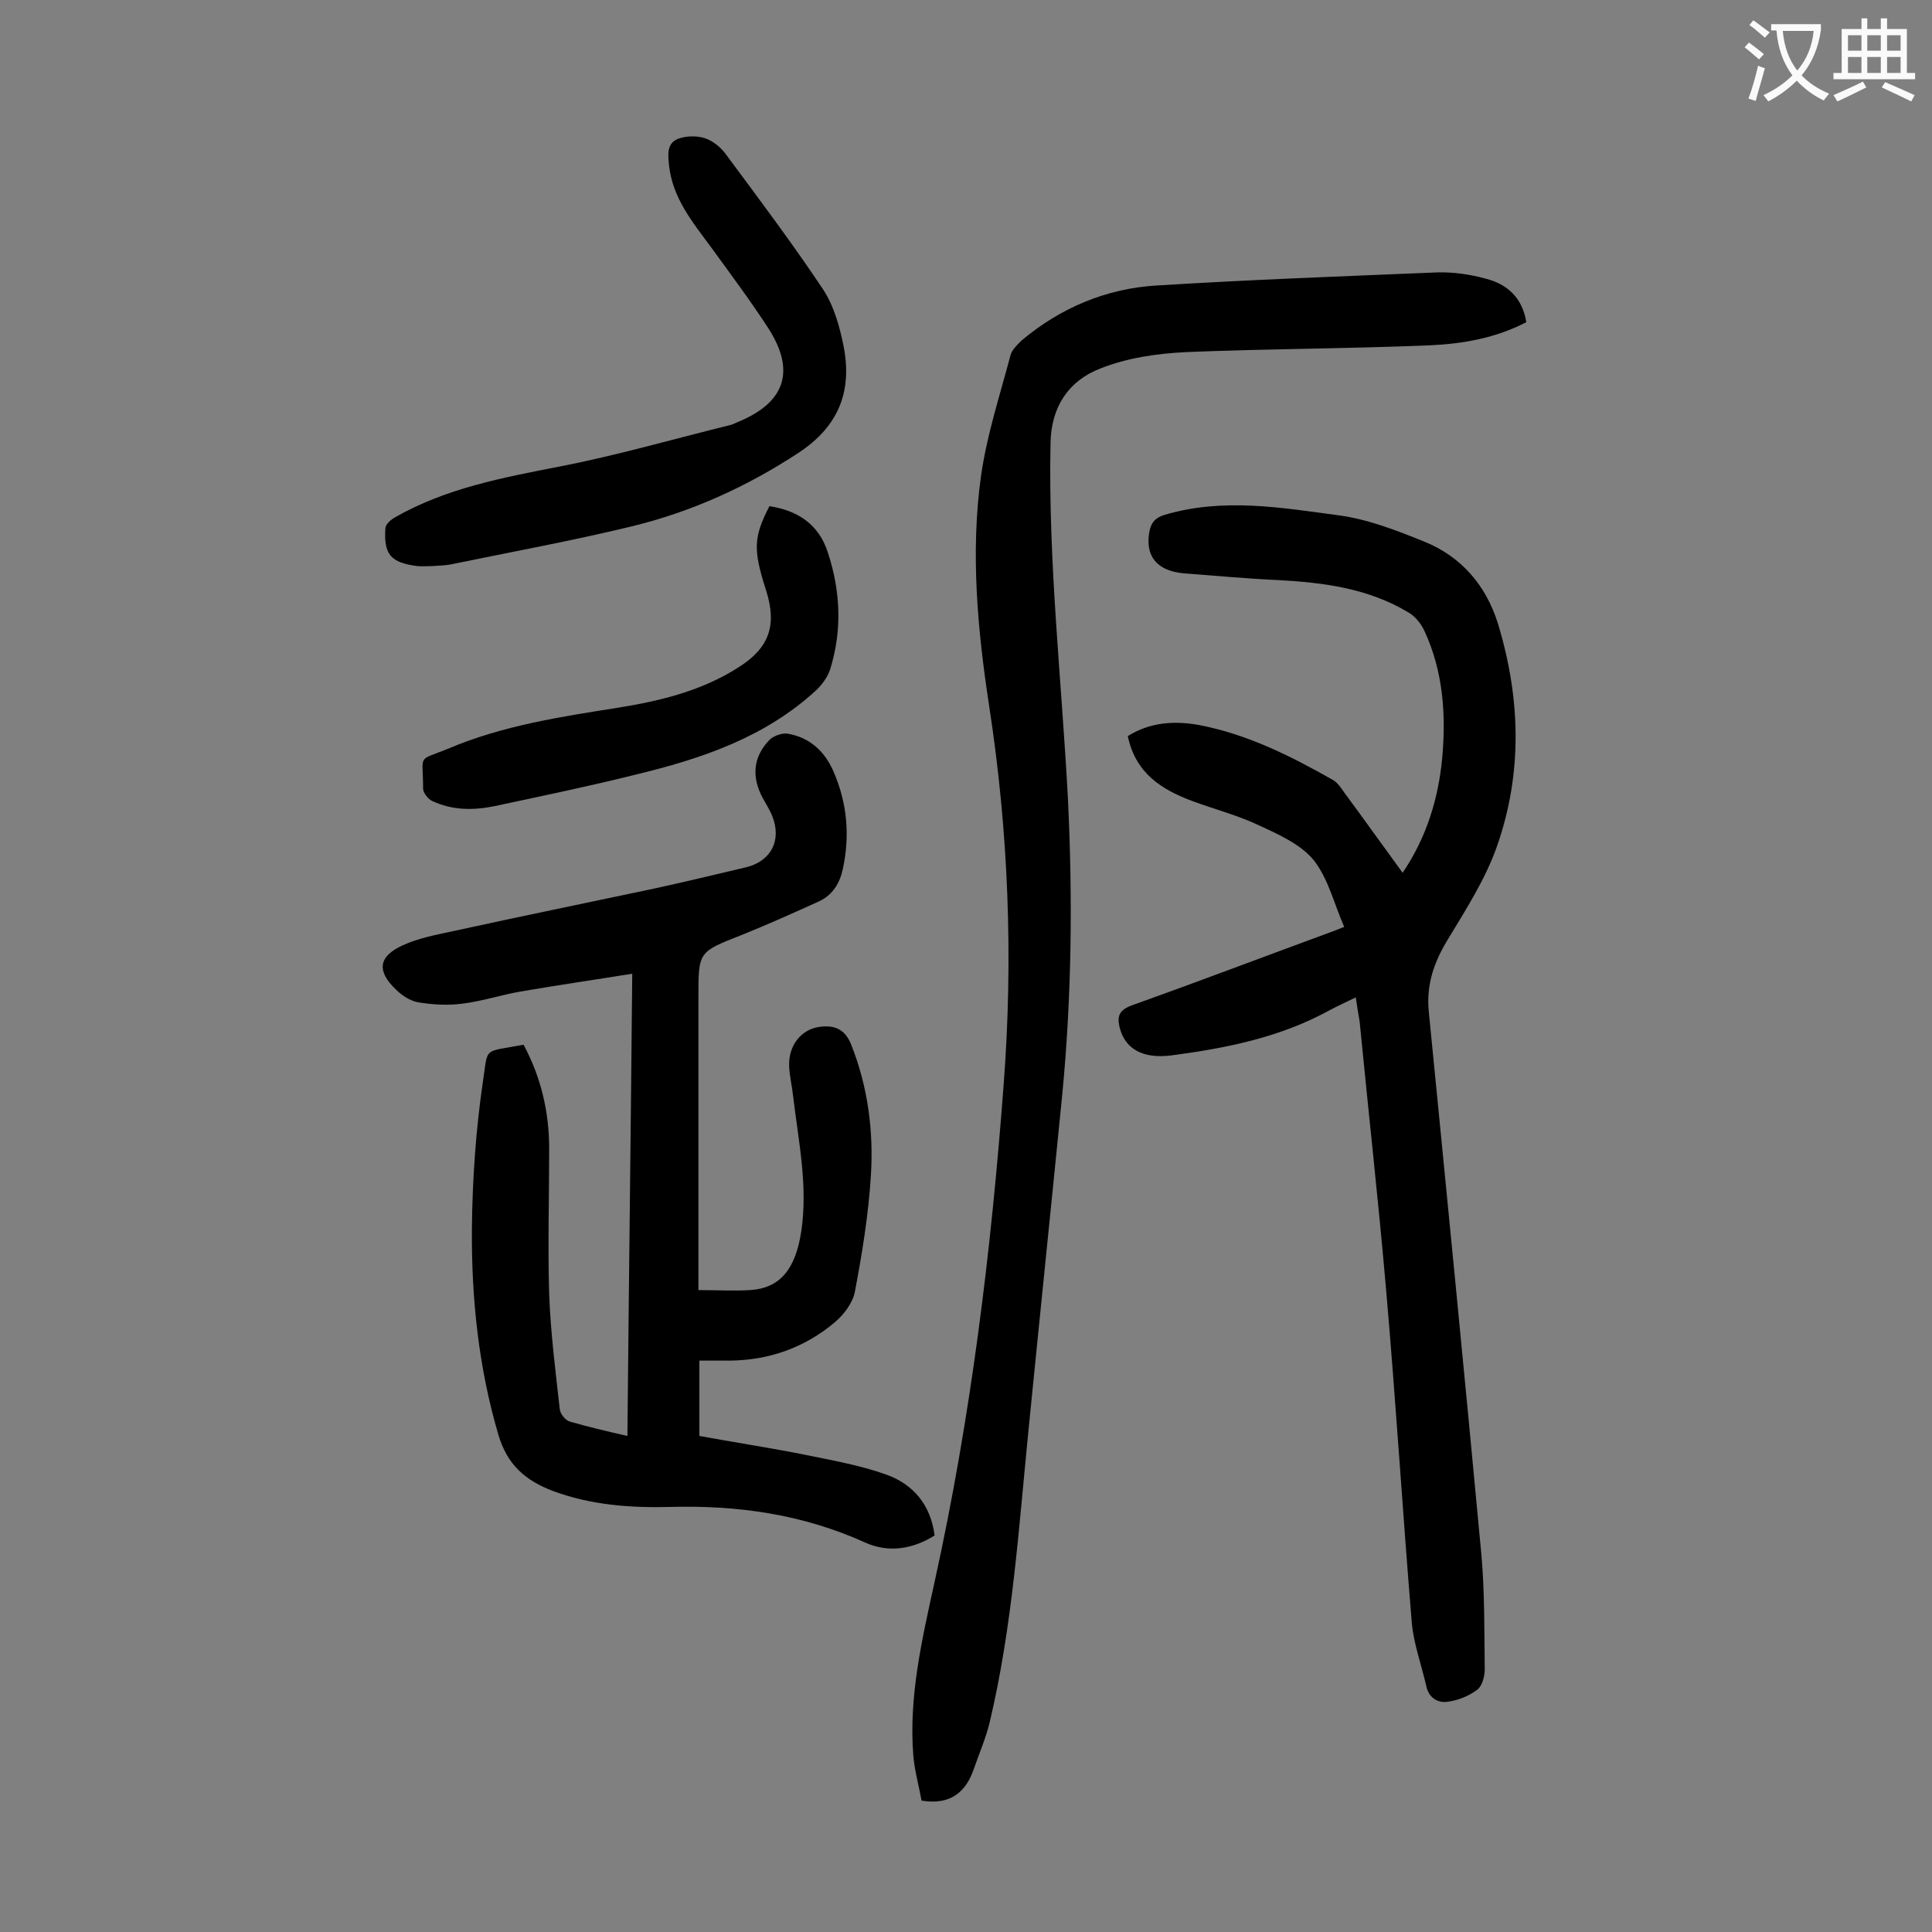 <svg enable-background="new 0 0 400 400" viewBox="0 0 400 400" xmlns="http://www.w3.org/2000/svg"><rect x="0" y="0" width="400" height="400" fill="#808080" stroke="none"/><g fill="#000001"><path d="m144.6 267.1c3.9 0 7.4.2 10.7 0 6.2-.4 9.4-4.3 10.6-12.2 1.4-9.5-.6-18.7-1.7-28-.2-2-.7-3.9-.8-5.9-.3-4.4 2.4-7.9 6.3-8.4 3-.4 5.2.4 6.5 3.6 3.5 8.8 4.7 18 4.1 27.3-.5 8-1.8 16-3.3 23.9-.4 2.3-2.3 4.8-4.2 6.4-6.2 5.2-13.5 7.8-21.6 7.9-2.1 0-4.1 0-6.4 0v15.6c7.1 1.3 14.3 2.4 21.4 3.8 5.8 1.2 11.7 2.2 17.3 4.2s9.2 6.3 10 12.6c-4.6 2.9-9.6 3.6-14.3 1.5-13-5.9-26.5-7.8-40.6-7.4-8.1.2-16.3-.4-24.1-3.3-5.8-2.2-9.5-5.5-11.3-11.6-4.1-13.9-5.6-28.2-5.5-42.6.1-10.2.8-20.5 2.3-30.7 1.1-7.2-.1-5.9 8.4-7.5 3.6 6.7 5.3 13.9 5.3 21.5 0 10.1-.3 20.1 0 30.2.3 7.9 1.3 15.8 2.2 23.8.1.9 1.1 2.2 2 2.5 3.8 1.1 7.6 2 12 3 .3-31.8.7-63.2 1-95.7-8.1 1.3-15.7 2.4-23.2 3.7-4 .7-7.9 2-12 2.5-3 .4-6.2.2-9.2-.3-1.6-.3-3.3-1.4-4.5-2.6-4-3.8-3.7-6.8 1.2-9.1 3.4-1.6 7.3-2.3 11-3.1 13.7-3 27.4-5.8 41.1-8.7 6.4-1.4 12.7-2.9 19-4.4 5.3-1.2 7.6-5.6 5.6-10.6-.5-1.3-1.3-2.5-2-3.8-2.3-4.3-2-8.4 1.3-11.9.8-.9 2.7-1.6 3.9-1.4 4.6.8 7.7 3.7 9.5 7.9 2.8 6.5 3.4 13.2 1.9 20.1-.6 2.9-2.1 5.4-4.9 6.7-5.3 2.4-10.6 4.8-16.1 7-8.9 3.5-8.9 3.4-8.9 12.8v56.4z"/><path d="m280.7 206.5c-2.1 1-3.8 1.8-5.5 2.7-10.2 5.6-21.3 7.8-32.6 9.3-6.1.8-9.7-1.4-10.8-5.8-.5-2.2-.2-3.5 2.4-4.5 13.7-4.9 27.4-10.1 41-15.1.9-.3 1.8-.7 3.1-1.2-2.1-4.8-3.3-10-6.3-13.8-2.7-3.3-7.2-5.3-11.3-7.2-4.4-2.1-9.1-3.3-13.7-5-6.5-2.4-11.9-5.8-13.5-13.5 4.6-2.9 9.7-3.2 14.7-2.3 10 1.9 19 6.4 27.8 11.4 1 .6 1.7 1.7 2.4 2.7 4 5.4 7.9 10.9 12 16.5 5-7.4 7.4-15.4 8.2-23.8.8-9 .2-17.9-3.7-26.3-.7-1.5-1.9-3-3.3-3.8-8.3-5-17.6-6.2-27-6.7-6.5-.3-13-.9-19.5-1.4-5.7-.5-8.1-3.7-7.1-8.8.4-1.8 1.2-2.7 3.1-3.3 12.1-3.6 24.2-1.5 36.1.1 6 .8 11.9 3.1 17.6 5.4 7.7 3.1 12.8 9 15.3 16.9 4.7 15.4 5.2 31-.2 46.3-2.4 6.8-6.4 13-10.2 19.3-2.8 4.6-4.4 9.2-3.9 14.7 3.7 37.5 7.4 75 10.9 112.5.7 7.9.6 15.8.7 23.8 0 1.4-.5 3.4-1.5 4.2-1.7 1.3-3.9 2.2-6 2.5-2.2.4-4.1-.8-4.6-3.2-1-4.4-2.6-8.7-3-13.1-1.9-22.9-3.3-45.8-5.3-68.7-1.6-18.6-3.7-37.2-5.5-55.8-.3-1.6-.5-3-.8-5z"/><path d="m190.8 372.8c-.5-2.8-1.4-6-1.7-9.2-1-12.3 1.8-24.2 4.4-36.1 7.5-34 11.7-68.3 14.3-103 2-26.3 1-52.3-3-78.3-2.4-15.7-3.9-31.7-1.7-47.6 1.2-8.5 3.9-16.7 6.1-25 .3-1.2 1.4-2.2 2.3-3.1 8.1-6.8 17.6-10.8 28.1-11.4 19.3-1.2 38.6-1.9 57.9-2.7 3.4-.1 6.9.4 10.1 1.3 4.4 1.1 7.6 3.9 8.4 9-6.3 3.3-13.2 4.5-20.1 4.8-16.8.7-33.6.7-50.4 1.4-6 .3-12.2 1.2-17.7 3.4-6.5 2.5-10.2 7.9-10.3 15.5-.5 24.6 2.3 49 3.6 73.5 1 20.6.8 41.1-1.2 61.6-2.3 23.2-4.7 46.4-7 69.6-2 20.1-3.3 40.3-8 60.1-.8 3.3-2.2 6.5-3.3 9.7-1.6 4.6-4.7 7.5-10.8 6.5z"/><path d="m89.4 117.2c-1 0-2 .1-3 0-5.5-.7-7-2.4-6.6-7.9.1-.8 1.1-1.7 2-2.2 10.5-6 22.2-8.2 34-10.5 11.9-2.3 23.6-5.7 35.4-8.6.5-.1 1-.4 1.5-.6 9.8-4 12.1-10.5 6.4-19.4-3.7-5.7-7.8-11.2-11.8-16.7-3.9-5.3-8.1-10.3-8.8-17.2-.2-2.1-.5-4.5 2-5.4 1.7-.6 3.8-.6 5.4-.1s3.2 1.8 4.2 3.1c6.9 9.3 13.9 18.6 20.3 28.2 2.3 3.5 3.5 7.9 4.3 12 1.7 9.1-1 16.3-9.3 21.8-10.8 7.1-22.3 12.3-34.7 15.3s-25 5.3-37.6 7.9c-1.2.2-2.4.2-3.6.3-.1.1-.1.1-.1 0z"/><path d="m159.3 104.8c6 .9 10.3 3.9 12.1 9.6 2.6 7.9 3 16 .5 24.1-.5 1.6-1.6 3.1-2.8 4.3-10.7 9.9-23.9 14.3-37.6 17.6-9.6 2.4-19.3 4.4-29.1 6.5-4.4.9-8.8.9-13-1.1-.8-.4-1.8-1.7-1.8-2.5 0-7.4-1.4-5.6 5.2-8.3 11.3-4.8 23.3-6.6 35.3-8.5 8.7-1.4 17.3-3.5 24.9-8.4 6.3-4 7.9-8.7 5.6-15.9-2.7-8.4-2.6-11 .7-17.4z"/></g><path d="m362.1 8.8c1.1.8 2.1 1.6 3.1 2.4l-1 1.1c-1.3-1.1-2.3-2-3-2.5zm1.9 4.8c.5.2.9.4 1.4.5-.6 2.3-1.3 4.5-1.9 6.8l-1.5-.5c.8-2.1 1.4-4.3 2-6.8zm-1-9.4c1.3.9 2.4 1.8 3.4 2.5l-1 1.1c-1.4-1.2-2.4-2.1-3.2-2.6zm3.7 2.2v-1.4h10.3v1.2c-.5 3.6-1.8 6.8-4 9.4 1.5 1.6 3.4 2.8 5.7 3.8-.3.4-.7.8-1.1 1.4-2.3-1.1-4.1-2.5-5.6-4.1-1.6 1.6-3.6 3.1-5.9 4.3-.3-.5-.7-.9-1-1.3 2.4-1.1 4.4-2.5 6-4.1-1.9-2.5-3-5.6-3.3-9.3h-1.1zm8.8 0h-6.4c.3 3.3 1.3 6 3 8.2 2-2.3 3.1-5.1 3.4-8.2z" fill="#fafafb"/><path d="m385.3 3.8h1.3v2.2h2.8v-2.2h1.3v2.2h4.1v9.1h1.7v1.3h-16.9v-1.3h1.7v-9.1h4.1v-2.2zm.4 13.1.7 1.2c-1.8.9-3.8 1.9-6 2.9-.2-.4-.5-.8-.8-1.3 2.3-1 4.3-1.9 6.1-2.8zm-3.1-6.4h2.8v-3.2h-2.8zm0 4.6h2.8v-3.3h-2.8zm4-4.6h2.8v-3.2h-2.8zm0 4.6h2.8v-3.3h-2.8zm3.7 1.9c2.1.9 4.1 1.8 6.1 2.7l-.7 1.3c-2.2-1.1-4.2-2-6.1-2.9zm3.2-9.7h-2.8v3.2h2.8zm-2.8 7.8h2.8v-3.3h-2.8z" fill="#fafafb"/></svg>